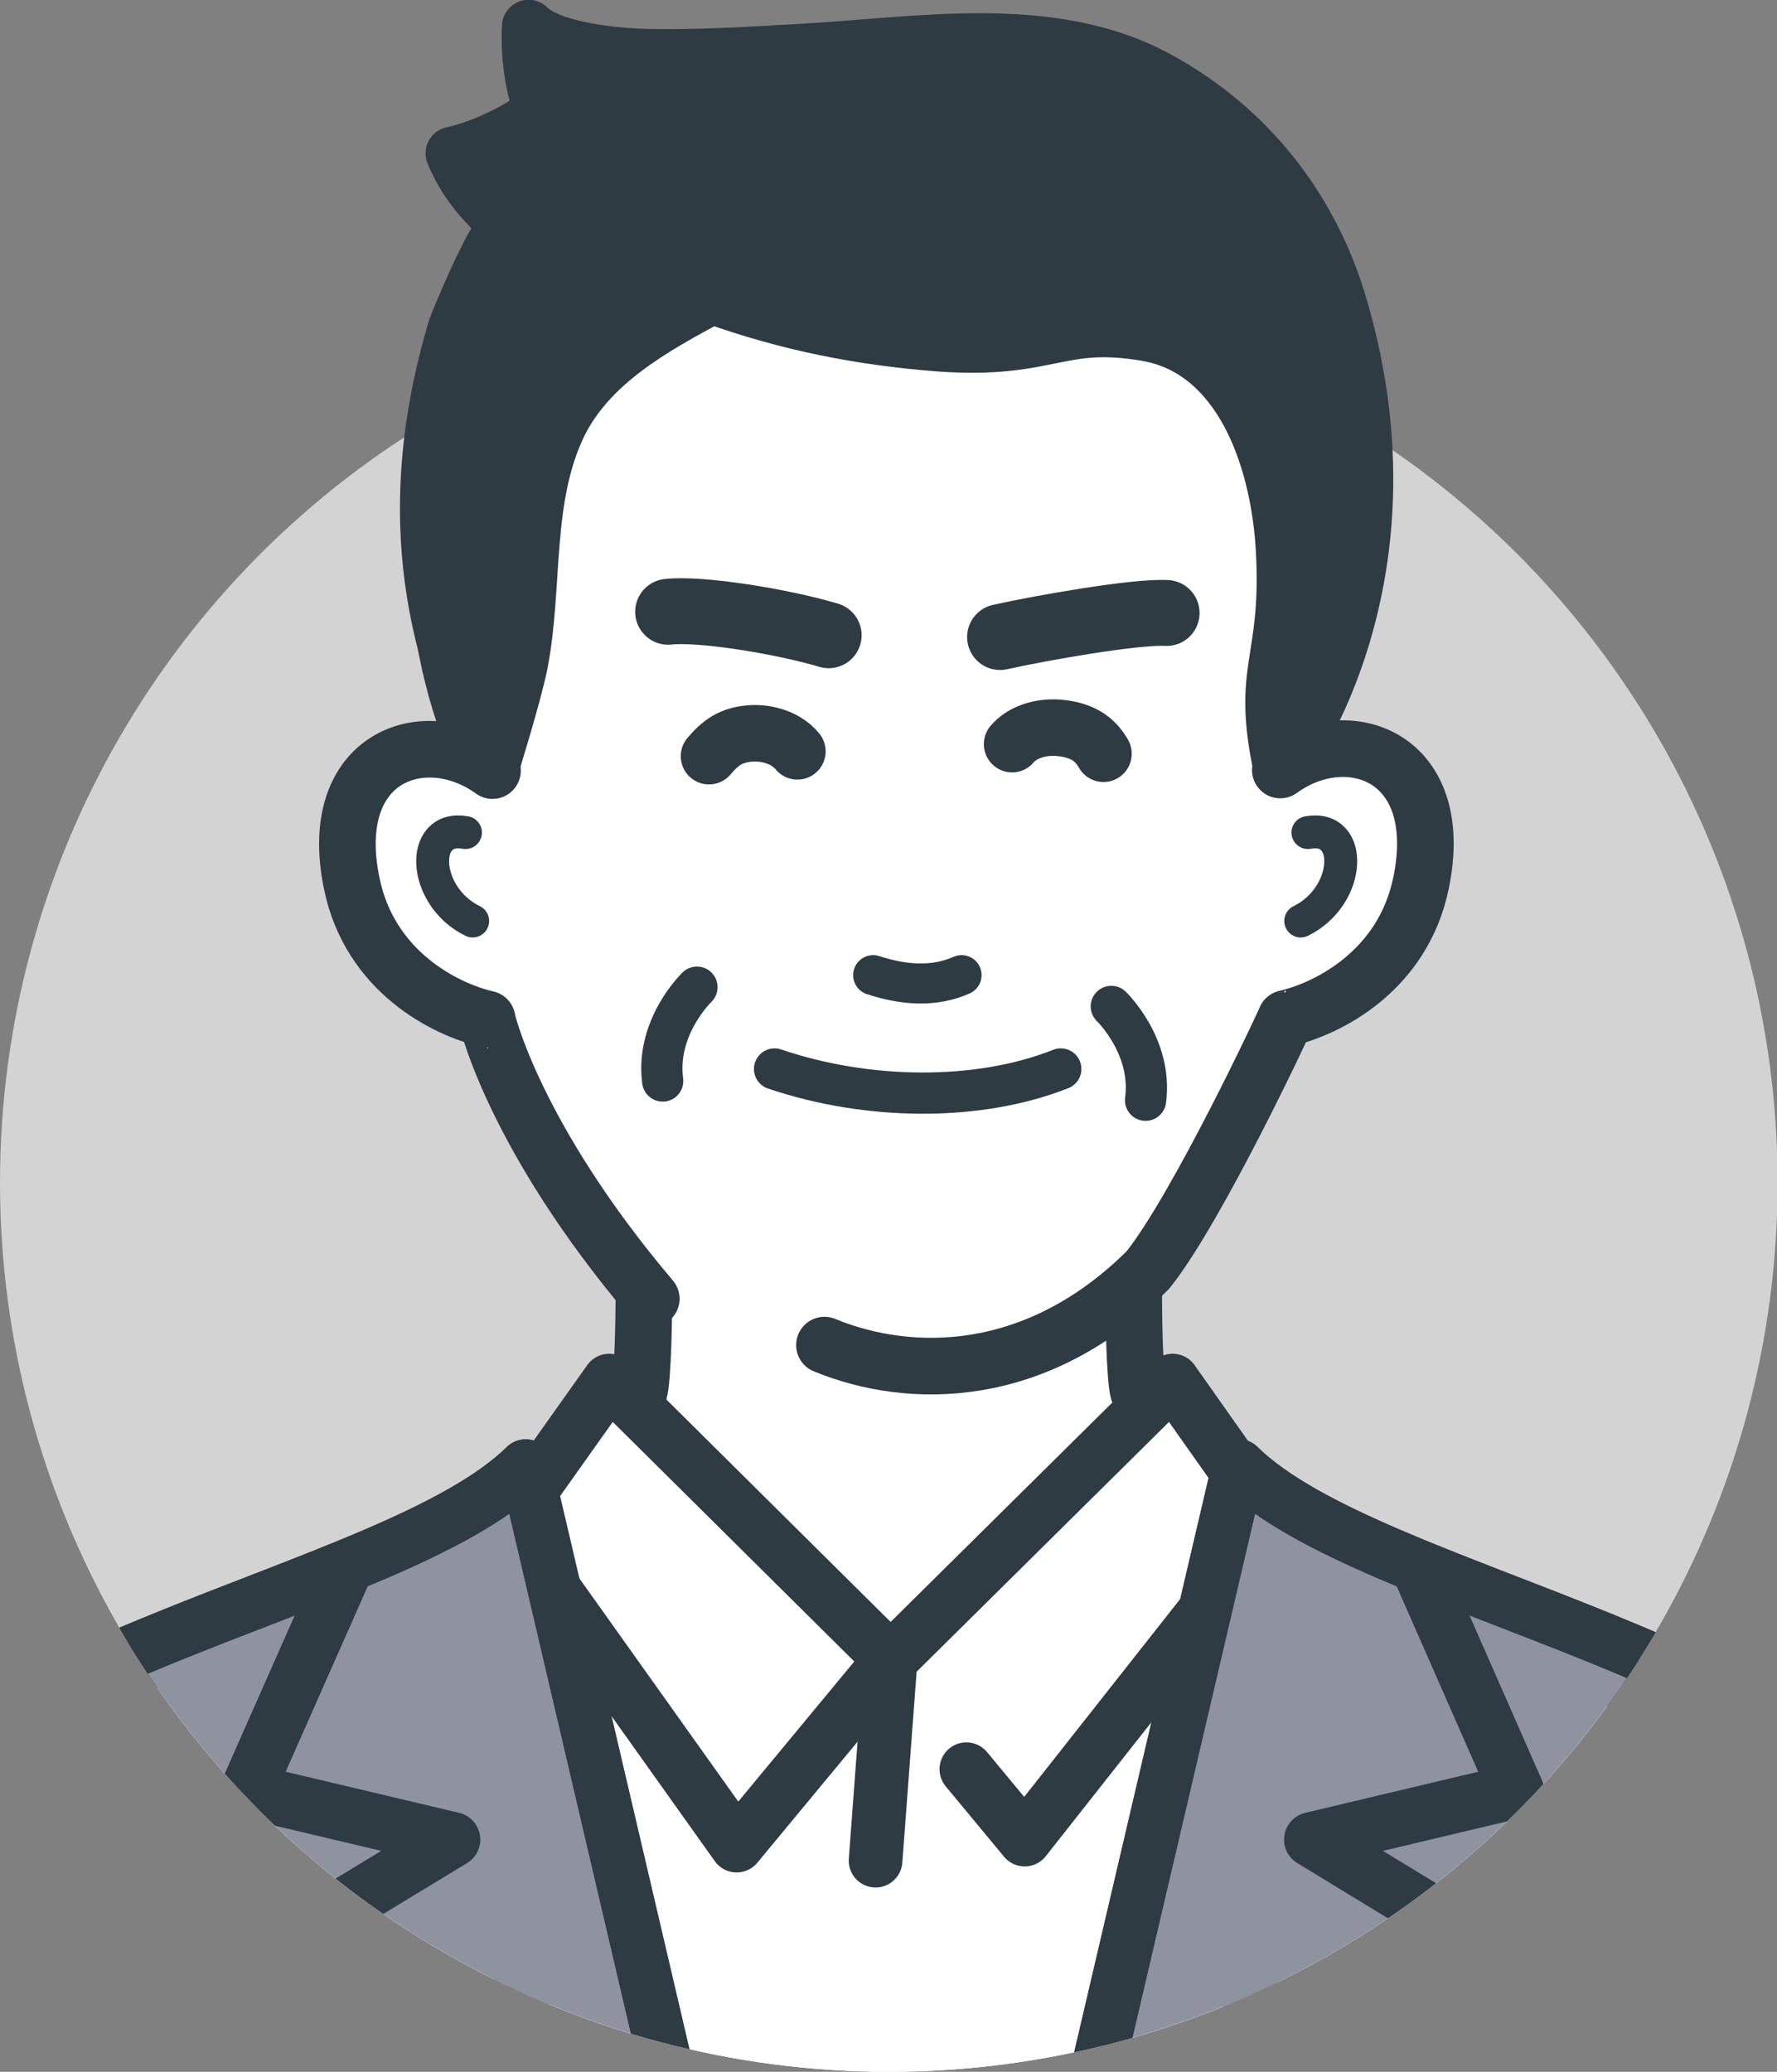 <?xml version="1.0" encoding="utf-8"?>
<!-- Generator: Adobe Illustrator 28.0.0, SVG Export Plug-In . SVG Version: 6.00 Build 0)  -->
<svg version="1.1" id="レイヤー_1" xmlns="http://www.w3.org/2000/svg" xmlns:xlink="http://www.w3.org/1999/xlink" x="0px"
	 y="0px" viewBox="0 0 295.5 344.4" style="enable-background:new 0 0 295.5 344.4;" xml:space="preserve">
<rect x="0" y="0" width="295.5" height="344.4" fill="#808080" stroke="none"/>
<style type="text/css">
	.st0{fill:#D3D3D4;}
	.st1{clip-path:url(#SVGID_00000111893475295421748350000006213635304684248227_);}
	.st2{fill:#FFFFFF;}
	.st3{fill:none;stroke:#2E3B42;stroke-width:9.411;stroke-linecap:round;stroke-linejoin:round;stroke-miterlimit:10;}
	.st4{fill:none;stroke:#2E3B42;stroke-width:9.138;stroke-linecap:round;stroke-linejoin:round;stroke-miterlimit:10;}
	.st5{fill:none;stroke:#2E3B42;stroke-width:8.925;stroke-linecap:round;stroke-linejoin:round;stroke-miterlimit:10;}
	.st6{fill:#8F939F;stroke:#2E3B42;stroke-width:8.875;stroke-linecap:round;stroke-linejoin:round;stroke-miterlimit:10;}
	.st7{fill:none;stroke:#2E3B42;stroke-width:8.875;stroke-linecap:round;stroke-linejoin:round;stroke-miterlimit:10;}
	.st8{fill:none;stroke:#2E3B42;stroke-width:6.853;stroke-linecap:round;stroke-linejoin:round;stroke-miterlimit:10;}
	.st9{fill:none;stroke:#2E3B42;stroke-width:5.476;stroke-linecap:round;stroke-linejoin:round;stroke-miterlimit:10;}
	.st10{fill:#2E3B42;}
	.st11{fill:none;stroke:#2E3B42;stroke-width:10.953;stroke-linecap:round;stroke-linejoin:round;stroke-miterlimit:10;}
	.st12{fill:none;stroke:#2E3B42;stroke-width:6.656;stroke-linecap:round;stroke-linejoin:round;stroke-miterlimit:10;}
	.st13{fill:none;stroke:#2E3B42;stroke-width:9.392;stroke-linecap:round;stroke-linejoin:round;stroke-miterlimit:10;}
</style>
<g>
	<g>
		<g>
			<defs>
				<circle id="SVGID_1_" cx="147.8" cy="196.6" r="147.8"/>
			</defs>
			<clipPath id="SVGID_00000132080058328400383210000006746782643226212765_">
				<use xlink:href="#SVGID_1_"  style="overflow:visible;"/>
			</clipPath>
		</g>
	</g>
	<g>
		<circle class="st0" cx="147.8" cy="196.6" r="147.8"/>
	</g>
	<g>
		<defs>
			<circle id="SVGID_00000147212938785481200490000011912584354166768063_" cx="147.8" cy="196.6" r="147.8"/>
		</defs>
		<clipPath id="SVGID_00000068672104071272458850000005556876474045698226_">
			<use xlink:href="#SVGID_00000147212938785481200490000011912584354166768063_"  style="overflow:visible;"/>
		</clipPath>
		<g style="clip-path:url(#SVGID_00000068672104071272458850000005556876474045698226_);">
			<g>
				<g>
					<path class="st2" d="M191.4,185.5c-3.6,4.5-3.2,42-2.1,45.8l6.5,11.2c0,0,12.9,10.2,23.5,14.7c23.3,10,61.2,22,79.7,46.5
						c0,0-6.3,107.9-152.9,107.9C-0.4,411.7-3.4,297.6-3.4,297.6c18.5-24.5,56.4-30.4,79.7-40.4c10.7-4.6,23.5-14.7,23.5-14.7
						l6.5-11.2c1.1-3.8,1.5-41.3-2.1-45.8H191.4z"/>
					<path class="st3" d="M191.4,185.5c-3.6,4.5-3.2,42-2.1,45.8l6.5,11.2c0,0,12.9,10.2,23.5,14.7c23.3,10,61.2,22,79.7,46.5
						c0,0-6.3,107.9-152.9,107.9C-0.4,411.7-3.4,297.6-3.4,297.6c18.5-24.5,56.4-30.4,79.7-40.4c10.7-4.6,23.5-14.7,23.5-14.7
						l6.5-11.2c1.1-3.8,1.5-41.3-2.1-45.8H191.4z"/>
				</g>
				<g>
					<path class="st4" d="M191.4,185.5c-3.6,4.5-3.2,42-2.1,45.8l6.5,11.2c0,0,12.9,10.2,23.5,14.7c23.3,10,61.2,22,79.7,46.5
						c0,0-6.3,107.9-152.9,107.9C-0.4,411.7-3.4,297.6-3.4,297.6c18.5-24.5,56.4-30.4,79.7-40.4c10.7-4.6,23.5-14.7,23.5-14.7
						l6.5-11.2c1.1-3.8,1.5-41.3-2.1-45.8H191.4z"/>
					<path class="st4" d="M191.4,185.5c-3.6,4.5-3.2,42-2.1,45.8l6.5,11.2c0,0,12.9,10.2,23.5,14.7c23.3,10,61.2,22,79.7,46.5
						c0,0-6.3,107.9-152.9,107.9C-0.4,411.7-3.4,297.6-3.4,297.6c18.5-24.5,56.4-30.4,79.7-40.4c10.7-4.6,23.5-14.7,23.5-14.7
						l6.5-11.2c1.1-3.8,1.5-41.3-2.1-45.8H191.4z"/>
				</g>
			</g>
			<g>
				<g>
					<rect x="86.7" y="275.9" class="st2" width="121.2" height="371.8"/>
					<rect x="86.7" y="275.9" class="st4" width="121.2" height="371.8"/>
				</g>
				<g>
					<g>
						<g>
							<polygon class="st2" points="195,229.5 148.1,275.9 170.4,305.8 211.8,253.3 							"/>
						</g>
						<g>
							<polyline class="st5" points="160.7,294.1 170.4,305.8 211.8,253.3 195,229.5 148.1,275.9 145.6,309.3 							"/>
						</g>
					</g>
					<g>
						<g>
							<polygon class="st2" points="101.3,229.5 148.1,275.9 122.5,306.8 84.4,253.3 							"/>
						</g>
						<g>
							<polygon class="st5" points="101.3,229.5 148.1,275.9 122.5,306.8 84.4,253.3 							"/>
						</g>
					</g>
				</g>
			</g>
			<g>
				<g>
					<g>
						<path class="st6" d="M8.7,403.3C27.2,516.9-11.1,761-2,739.6c24.2,13.1,56.7,14.3,74.8,17.1c35.6,5.5,73.1-6.4,79.5-51
							l5-163.3L87.4,243.7c-22.3,21.9-99,31.2-118,69.9L8.7,403.3z"/>
						<path class="st7" d="M8.7,403.3C27.2,516.9-11.1,761-2,739.6c24.2,13.1,56.7,14.3,74.8,17.1c35.6,5.5,73.1-6.4,79.5-51
							l5-163.3L87.4,243.7c-22.3,21.9-99,31.2-118,69.9"/>
					</g>
					<g>
						<polyline class="st4" points="56.9,262 41.1,297.7 75.3,305.8 45.8,323.7 137.8,509.6 						"/>
					</g>
					<g>
						<line class="st8" x1="18.3" y1="621.1" x2="56.1" y2="628.2"/>
					</g>
				</g>
				<g>
					<g>
						<path class="st6" d="M284.7,403.3c-18.5,113.6,19.8,357.6,10.6,336.2c-24.2,13.1-42.2,14.3-60.3,17.1
							c-35.6,5.5-91.3-6.4-97.6-51l-1.3-163.3L206,243.7c22.3,21.9,99,31.2,118,69.9L284.7,403.3z"/>
						<path class="st7" d="M284.7,403.3c-18.5,113.6,19.8,357.6,10.6,336.2c-24.2,13.1-42.2,14.3-60.3,17.1
							c-35.6,5.5-91.3-6.4-97.6-51l-1.3-163.3L206,243.7c22.3,21.9,99,31.2,118,69.9"/>
					</g>
					<g>
						<polyline class="st4" points="236.5,262 252.2,297.7 218.1,305.8 247.5,323.7 155.6,509.6 						"/>
					</g>
					<g>
						<line class="st8" x1="275.6" y1="621.1" x2="237.2" y2="628.2"/>
					</g>
				</g>
				<g>
					<path class="st8" d="M144.3,553.5c0.2-5.4,3.8-9.6,8.1-9.4c4.3,0.2,7.5,4.7,7.3,10.1c-0.2,5.4-3.8,9.6-8.1,9.4
						C147.3,563.3,144.1,558.8,144.3,553.5z"/>
				</g>
				<g>
					<path class="st8" d="M145.2,620.8c0.2-5.4,3.8-9.6,8.1-9.4c4.3,0.2,7.5,4.7,7.3,10.1c-0.2,5.4-3.8,9.6-8.1,9.4
						C148.2,630.7,145,626.2,145.2,620.8z"/>
				</g>
			</g>
			<line class="st8" x1="-13" y1="342.4" x2="4.7" y2="390.9"/>
			<line class="st8" x1="306.4" y1="342.4" x2="288.7" y2="390.9"/>
		</g>
	</g>
	<g>
		<g>
			<path class="st2" d="M137.1,223.6c14.3,5.9,35.4,5.9,53.8-12.5c8.3-10.4,23-41.8,22.9-41.8c7-1.6,19.5-7.9,22.5-22.5
				c4.4-21.1-12.1-27-23.4-18.8l3.2-4.9c3.9-10,6.1-21,6.1-32.5c0-45.3-33.5-81.9-74.8-81.9c-41.3,0-74.8,36.7-74.8,81.9
				c0,12.1,2.4,23.6,6.7,34l2.6,3.5c-11.4-8.2-27.8-2.3-23.4,18.8c3,14.6,15.5,20.9,22.5,22.5c-0.1,0,4.5,19.6,27.3,46.5
				L137.1,223.6z"/>
			<path class="st3" d="M137.1,223.6c14.3,5.9,35.4,5.9,53.8-12.5c8.3-10.4,23-41.8,22.9-41.8c7-1.6,19.5-7.9,22.5-22.5
				c4.4-21.1-12.1-27-23.4-18.8l3.2-4.9c3.9-10,6.1-21,6.1-32.5c0-45.3-33.5-81.9-74.8-81.9c-41.3,0-74.8,36.7-74.8,81.9
				c0,12.1,2.4,23.6,6.7,34l2.6,3.5c-11.4-8.2-27.8-2.3-23.4,18.8c3,14.6,15.5,20.9,22.5,22.5c-0.1,0,4.5,19.6,27.3,46.5"/>
		</g>
		<g>
			<g>
				<path class="st9" d="M77.4,138.4c-7.7-1.4-7.2,10.6,1.2,14.7"/>
			</g>
			<g>
				<path class="st9" d="M217.5,138.4c7.7-1.4,7.2,10.6-1.2,14.7"/>
			</g>
		</g>
		<g>
			<path class="st8" d="M128.8,177.7c15.3,5.2,33.7,5.5,47.6,0"/>
		</g>
		<g>
			<path class="st10" d="M118.4,49.4c12.8,4.6,24.9,6.9,37.5,7.9c18.7,1.4,20-4.2,34.7-1.7c15.4,2.6,21.9,20.2,22.7,36.3
				c0.9,18.6-4.1,18.9-0.4,36c0,0,23.8-30.3,10.1-76.9c-4.8-16.5-15.4-29.9-30.5-38.1c-17.7-9.6-39.6-5.6-59.2-4.5
				c-9,0.5-18,1.1-27.1,0.8C101.6,9,91.5,8,87.9,4.4c-0.4,8.5,2.1,14.2,2.1,14.2s-6.7,5.1-14.8,6.9c2.7,6.3,5.8,8.5,9.2,12.5
				c-1.4-1.7-8.5,15.6-8.8,16.5c-7.7,25.7-6,49.3,6.2,73.3c0,0,3.8-12.1,4.9-17.6c2.5-13,0.5-27.4,6.5-39.7
				C98.2,60.4,108.7,54.6,118.4,49.4z"/>
			<path class="st7" d="M118.4,49.4c12.8,4.6,24.9,6.9,37.5,7.9c18.7,1.4,20-4.2,34.7-1.7c15.4,2.6,21.9,20.2,22.7,36.3
				c0.9,18.6-4.1,18.9-0.4,36c0,0,23.8-30.3,10.1-76.9c-4.8-16.5-15.4-29.9-30.5-38.1c-17.7-9.6-39.6-5.6-59.2-4.5
				c-9,0.5-18,1.1-27.1,0.8C101.6,9,91.5,8,87.9,4.4c-0.4,8.5,2.1,14.2,2.1,14.2s-6.7,5.1-14.8,6.9c2.7,6.3,5.8,8.5,9.2,12.5
				c-1.4-1.7-8.5,15.6-8.8,16.5c-7.7,25.7-6,49.3,6.2,73.3c0,0,3.8-12.1,4.9-17.6c2.5-13,0.5-27.4,6.5-39.7
				C98.2,60.4,108.7,54.6,118.4,49.4z"/>
		</g>
		<g>
			<path class="st8" d="M115.9,164.1c0,0-6.9,6.6-5.7,15.6"/>
		</g>
		<g>
			<path class="st8" d="M184.8,167.3c0,0,6.9,6.6,5.7,15.6"/>
		</g>
		<g>
			<path class="st11" d="M111.1,101.7c5.2-0.6,18.6,1.5,26.7,3.9"/>
		</g>
		<g>
			<path class="st11" d="M194,101.9c-5.1-0.3-21,2.5-27.7,4"/>
		</g>
		<g>
			<path class="st12" d="M159.9,162.1c-4.5,2-9.5,1.7-14.7,0"/>
		</g>
		<g>
			<path class="st13" d="M117.9,125.7c1.9-2.2,3.6-3.6,7.2-3.8c2.5-0.1,5.6,0.7,7.5,3"/>
		</g>
		<g>
			<path class="st13" d="M183.5,125.3c-1.2-2.1-3.1-3.9-7.3-4.3c-3.3-0.3-6.3,0.8-7.9,2.7"/>
		</g>
	</g>
	<g>
		<g>
			<defs>
				<circle id="SVGID_00000029013148111144837680000013202316527580306319_" cx="147.8" cy="196.6" r="147.8"/>
			</defs>
			<clipPath id="SVGID_00000072240927763856122620000007625574713928930744_">
				<use xlink:href="#SVGID_00000029013148111144837680000013202316527580306319_"  style="overflow:visible;"/>
			</clipPath>
		</g>
	</g>
</g>
</svg>

